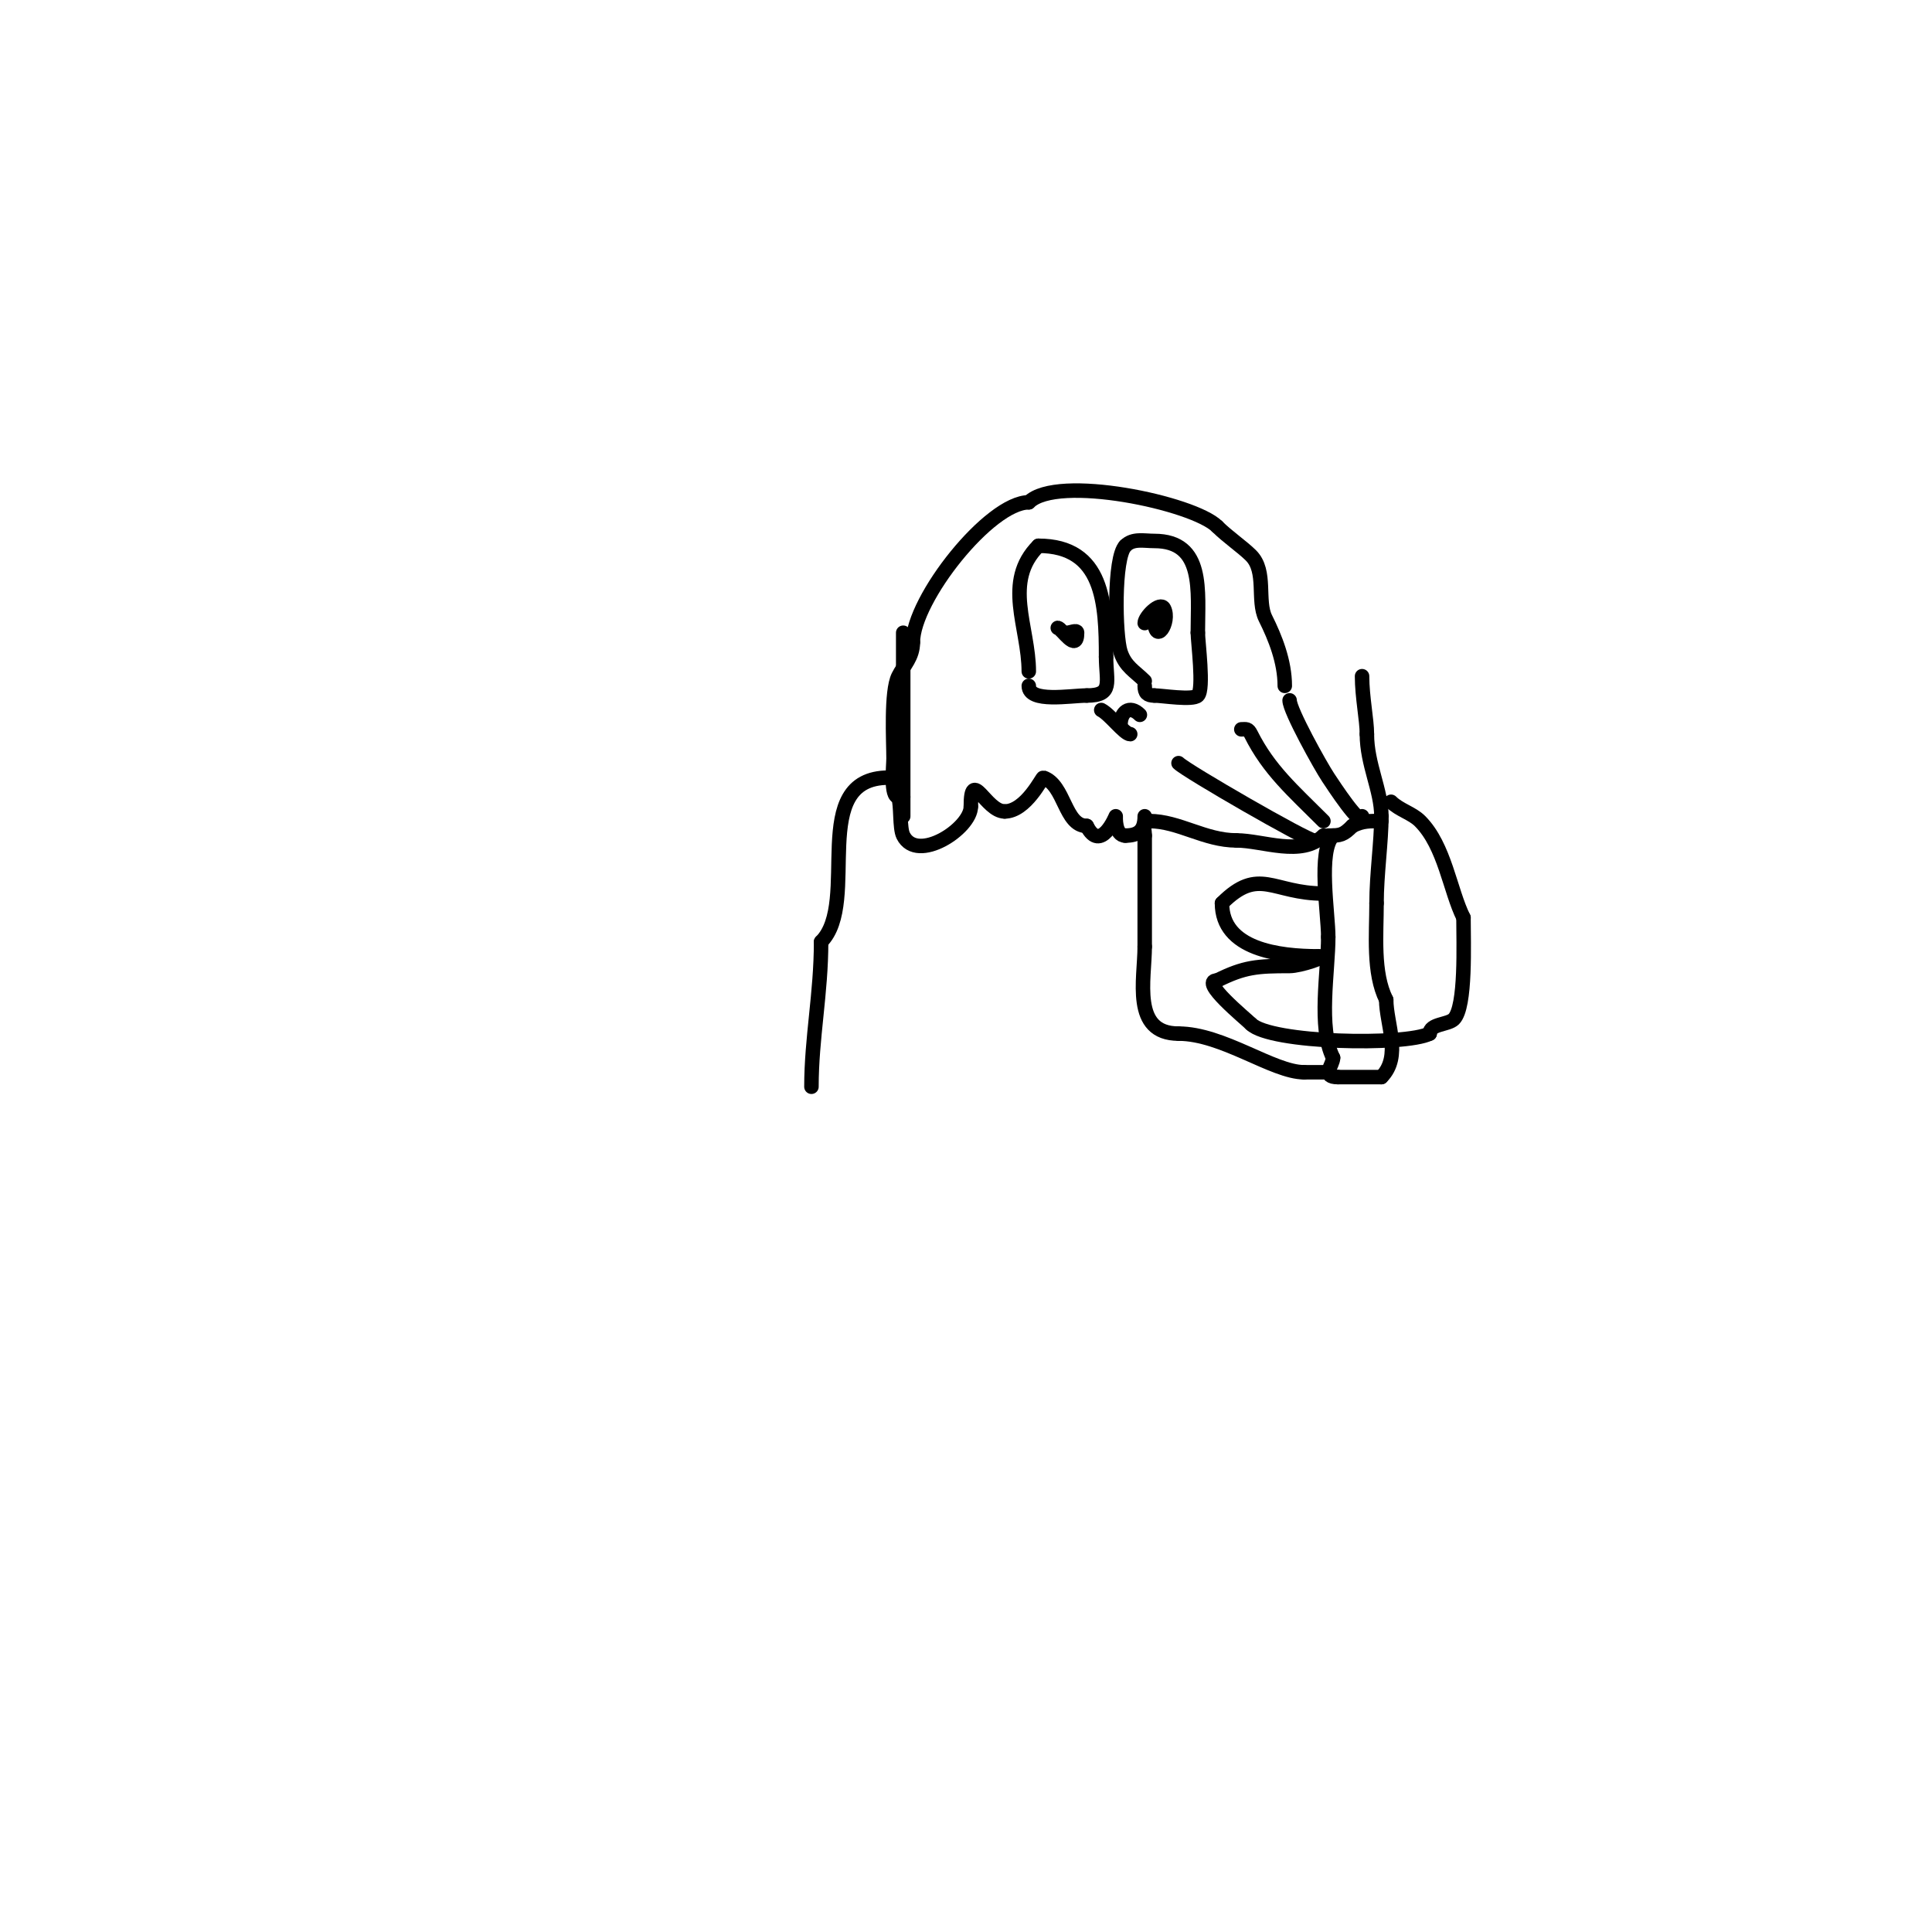<svg viewBox='0 0 400 400' version='1.1' xmlns='http://www.w3.org/2000/svg' xmlns:xlink='http://www.w3.org/1999/xlink'><g fill='none' stroke='#000000' stroke-width='3' stroke-linecap='round' stroke-linejoin='round'><path d='M275,173c2.576,0 3.12,-0.12 5,-2'/><path d='M280,171c2.21,-1.105 3.61,-1 6,-1'/><path d='M286,170'/><path d='M276,173c-3.197,3.197 -1,16.051 -1,21'/><path d='M275,194c0,7.071 -2.148,18.705 1,25'/><path d='M276,219c0,1.566 -2.572,4 1,4'/><path d='M277,223c3,0 6,0 9,0'/><path d='M286,223c4.27,-4.27 1,-11.072 1,-16'/><path d='M287,207c-2.807,-5.614 -2,-13.572 -2,-20'/><path d='M285,187c0,-5.945 1,-12.71 1,-18'/><path d='M286,169'/><path d='M286,169c0,-5.396 -3,-10.749 -3,-17'/><path d='M283,152c0,-3.003 -1,-7.65 -1,-12'/><path d='M274,173c-4.486,4.486 -12.567,1 -18,1'/><path d='M256,174c-6.575,0 -11.958,-4 -18,-4'/><path d='M238,170c-1.706,0 -1,1.42 -1,3'/><path d='M237,173c0,7.667 0,15.333 0,23'/><path d='M237,196c0,6.756 -2.756,18 7,18'/><path d='M244,214c9.176,0 19.586,8 26,8'/><path d='M270,222c1.333,0 2.667,0 4,0'/><path d='M272,174c-1.457,0 -26.356,-14.356 -28,-16'/><path d='M274,170c-6.284,-6.284 -11.31,-10.62 -15,-18c-0.618,-1.236 -0.965,-1 -2,-1'/><path d='M257,151'/><path d='M282,169c0,2.722 -6.073,-6.61 -7,-8c-1.603,-2.405 -8,-13.904 -8,-16'/><path d='M274,185c-10.531,0 -13.312,-5.688 -21,2'/><path d='M253,187c0,9.544 11.738,11 20,11'/><path d='M273,198c2.184,0 -3.807,2 -6,2c-6.676,0 -9.367,0.183 -15,3'/><path d='M252,203c-3.794,0 5.902,7.902 7,9'/><path d='M259,212c3.99,3.99 31.886,4.557 37,2'/><path d='M296,214c0,-2.071 3.796,-1.796 5,-3c2.543,-2.543 2,-15.82 2,-21'/><path d='M303,190c-2.796,-5.593 -3.86,-14.86 -9,-20c-1.651,-1.651 -4.29,-2.29 -6,-4'/><path d='M288,166'/><path d='M266,142c0,-5.004 -1.984,-9.969 -4,-14c-1.82,-3.639 0.294,-9.706 -3,-13c-1.736,-1.736 -4.916,-3.916 -7,-6'/><path d='M252,109c-4.862,-4.862 -33.134,-10.866 -39,-5'/><path d='M213,104c-8.124,0 -24,20.036 -24,29'/><path d='M189,133c0,3.075 -1.861,4.722 -3,7c-1.593,3.186 -1,13.437 -1,17c0,1.701 -0.713,8 1,8'/><path d='M186,165c0.607,1.822 0.214,6.429 1,8c2.895,5.791 14,-1.445 14,-6'/><path d='M201,167c0,-8.298 3.077,1 7,1'/><path d='M208,168c4.412,0 7.759,-7.08 8,-7c4.473,1.491 4.402,10 9,10'/><path d='M225,171c2.868,5.735 6,-2 6,-2c0,0 -0.241,4 2,4'/><path d='M233,173c2.741,0 4,-1.152 4,-4'/><path d='M213,139c0,-9.181 -5.446,-18.554 2,-26'/><path d='M215,113c13.465,0 14,11.964 14,23'/><path d='M229,136c0,5.166 1.6,8 -4,8'/><path d='M225,144c-3.356,0 -12,1.587 -12,-2'/><path d='M219,130c0.772,0 4,5.321 4,1c0,-0.667 -1.333,0 -2,0'/><path d='M237,141c-2.074,-2.074 -3.981,-2.943 -5,-6c-1.133,-3.4 -1.441,-19.559 1,-22'/><path d='M233,113c1.586,-1.586 3.8,-1 6,-1c10.409,0 9,10.354 9,19'/><path d='M248,131c0,1.867 1.308,11.692 0,13c-1.049,1.049 -7.445,0 -9,0'/><path d='M239,144c-1.471,0 -2,-0.529 -2,-2'/><path d='M239,128c0,6.02 3.398,0.797 2,-2c-0.78,-1.56 -4,1.719 -4,3'/><path d='M228,147c1.79,0.895 4.8,5 6,5'/><path d='M236,148c-2.185,-2.185 -4,-0.501 -4,2'/><path d='M187,131c0,11.344 0,23.334 0,34'/><path d='M187,165c0,1.333 0,2.667 0,4'/><path d='M184,161c-17.028,0 -5.744,25.744 -14,34'/><path d='M170,195c0,10.671 -2,19.886 -2,30'/></g>
</svg>